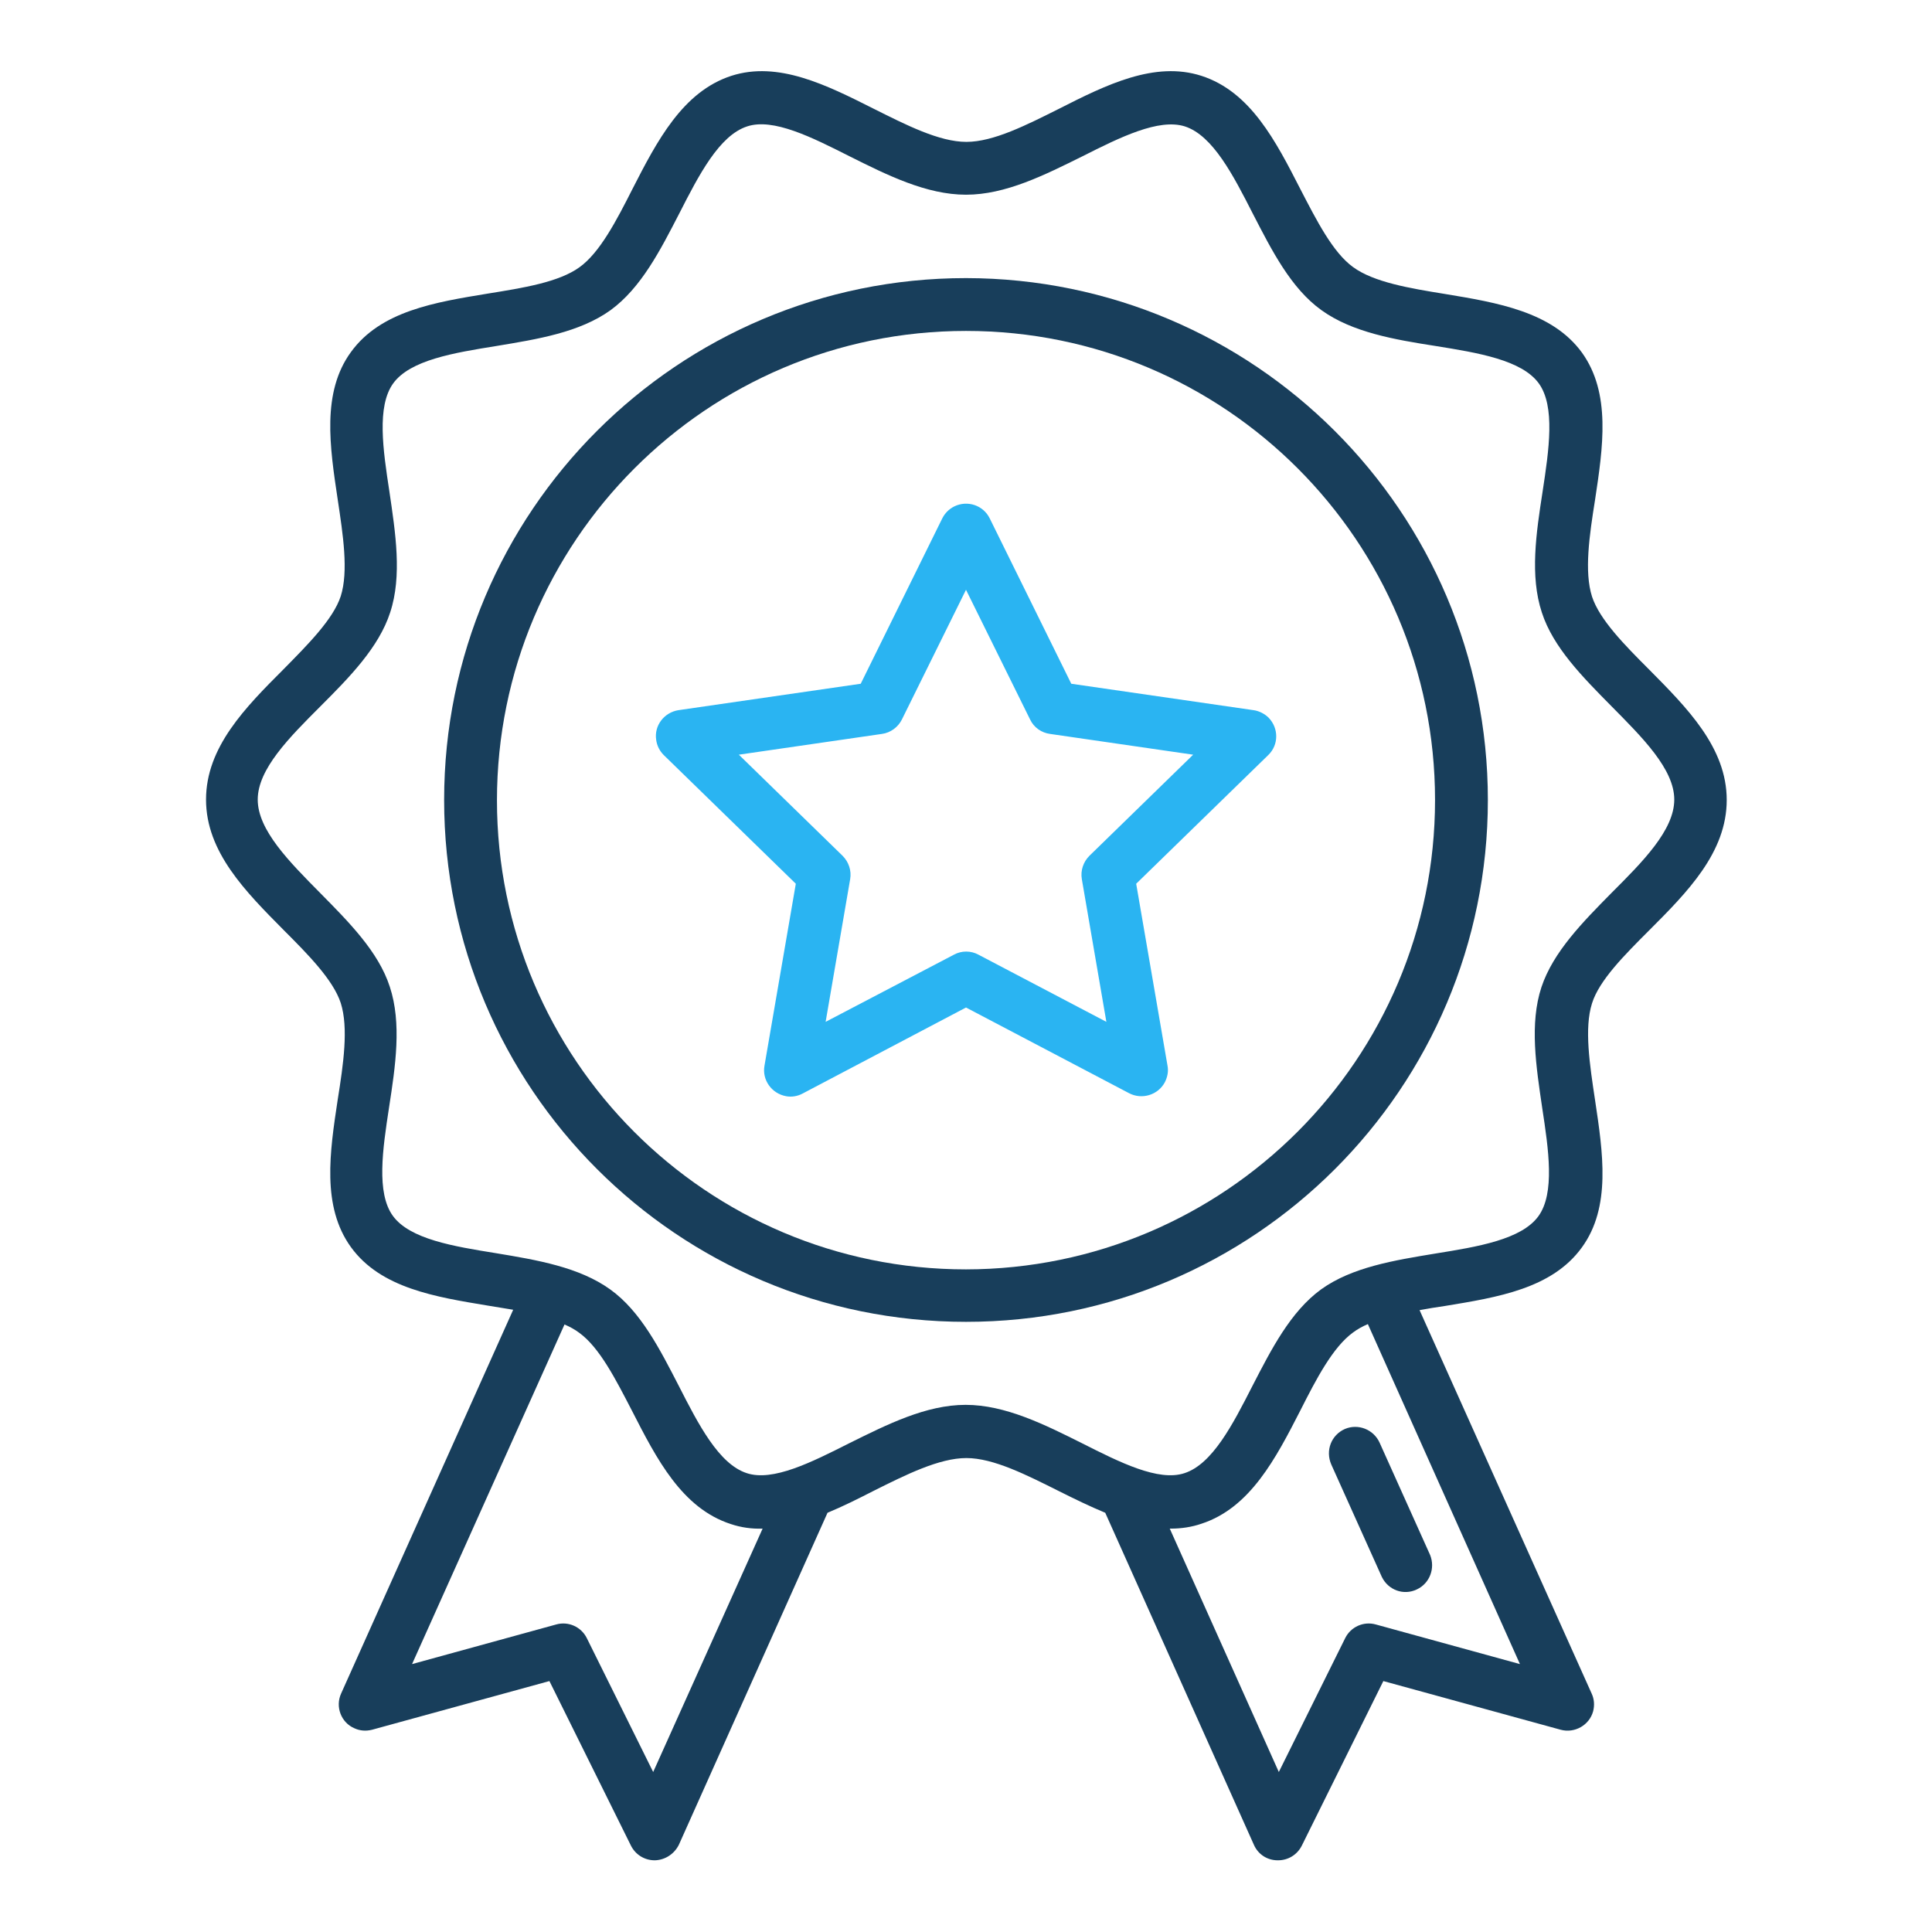 <?xml version="1.0" encoding="utf-8"?>
<!-- Generator: Adobe Illustrator 24.0.1, SVG Export Plug-In . SVG Version: 6.00 Build 0)  -->
<svg version="1.1" id="Layer_1" xmlns="http://www.w3.org/2000/svg" xmlns:xlink="http://www.w3.org/1999/xlink" x="0px" y="0px"
	 viewBox="0 0 512 512" style="enable-background:new 0 0 512 512;" xml:space="preserve">
<style type="text/css">
	.st0{fill:#183E5B;}
	.st1{fill:#2AB4F2;}
</style>
<g>
	<g>
		<path class="st0" d="M352.8,388.1l13.4,29.8c1.7,3.5,5.8,5,9.3,3.3c3.4-1.6,4.9-5.6,3.5-9.1l-13.4-29.8c-1.6-3.5-5.7-5.1-9.2-3.6
			C352.8,380.3,351.2,384.4,352.8,388.1C352.7,388,352.7,388,352.8,388.1z"/>
		<path class="st0" d="M437,246.6c10.2-10.2,20.6-20.7,20.6-34.6s-10.5-24.4-20.6-34.6c-6.5-6.5-13.1-13.2-15.1-19.3
			c-2.1-6.6-0.7-16.2,0.8-25.6c2.1-13.9,4.3-28.3-3.5-39.1c-7.9-10.8-22.4-13.2-36.3-15.5c-9.3-1.5-18.8-3.1-24.3-7.1
			c-5.4-3.9-9.7-12.4-14-20.7c-6.5-12.7-13.2-25.8-26.2-30c-12.4-4-25.3,2.4-37.7,8.7c-8.6,4.3-17.4,8.8-24.6,8.8s-16-4.5-24.6-8.8
			c-12.5-6.3-25.3-12.7-37.7-8.7c-12.9,4.2-19.7,17.3-26.2,30c-4.2,8.3-8.6,16.8-14,20.7c-5.5,4-15,5.5-24.3,7
			c-14,2.3-28.4,4.6-36.3,15.5c-7.8,10.7-5.6,25.1-3.5,39.1c1.4,9.3,2.9,19,0.8,25.6c-2,6.1-8.7,12.8-15.1,19.3
			c-10.2,10.2-20.6,20.7-20.6,34.6s10.5,24.4,20.6,34.6c6.5,6.5,13.1,13.2,15.1,19.3c2.1,6.6,0.7,16.2-0.8,25.6
			c-2.1,13.9-4.3,28.3,3.5,39.1c7.9,10.9,22.4,13.2,36.3,15.5c2.2,0.4,4.5,0.7,6.7,1.1L90.4,448.8c-1.6,3.5,0,7.7,3.5,9.2
			c1.5,0.7,3.1,0.8,4.7,0.4l47-12.9l21.6,43.6c1.2,2.4,3.6,3.9,6.3,3.9h0.1c2.7-0.1,5.1-1.7,6.3-4.1l39.4-88
			c4.1-1.7,8.1-3.7,12.2-5.8c8.6-4.3,17.4-8.7,24.6-8.7s16,4.5,24.6,8.8c4,2,8.1,4,12.2,5.7l39.4,88c1.1,2.5,3.5,4.1,6.3,4.1h0.1
			c2.7,0,5.1-1.5,6.3-3.9l21.6-43.6l47,12.9c3.7,1,7.6-1.2,8.6-4.9c0.4-1.6,0.3-3.2-0.4-4.7l-45.6-101.6c2.2-0.4,4.5-0.8,6.7-1.1
			c14-2.3,28.4-4.6,36.3-15.5c7.8-10.7,5.6-25.1,3.5-39.1c-1.4-9.3-2.9-19-0.8-25.6C423.8,259.8,430.5,253.1,437,246.6L437,246.6z
			 M173.1,469.6l-17.6-35.5c-1.5-3-4.9-4.5-8.1-3.6L109.2,441l40.4-90c1.4,0.6,2.7,1.3,3.9,2.2c5.4,3.9,9.7,12.4,14,20.7
			c6.5,12.7,13.2,25.8,26.2,30c2.7,0.9,5.5,1.3,8.4,1.2L173.1,469.6z M402.8,441l-38.2-10.5c-3.2-0.9-6.6,0.6-8.1,3.6l-17.6,35.5
			l-28.9-64.5h0.3c2.7,0,5.5-0.4,8.1-1.3c12.9-4.2,19.7-17.3,26.2-30c4.2-8.3,8.6-16.8,14-20.7c1.2-0.9,2.5-1.6,3.9-2.2L402.8,441z
			 M408.5,261.6c-3.2,9.7-1.4,21.1,0.2,32c1.7,11.1,3.4,22.6-1,28.7c-4.5,6.2-16.1,8.1-27.3,9.9c-10.9,1.8-22.1,3.6-30.3,9.5
			c-8.1,5.9-13.2,15.9-18.2,25.6c-5.2,10.2-10.6,20.7-18,23.1c-6.9,2.3-17.2-2.9-27.1-7.9c-10-5-20.4-10.2-30.9-10.2
			s-20.8,5.2-30.9,10.2c-9.9,5-20.2,10.2-27.1,7.9c-7.4-2.4-12.8-12.9-18-23.1c-5-9.7-10.1-19.8-18.2-25.6
			c-8.2-5.9-19.4-7.8-30.3-9.6c-11.2-1.8-22.8-3.7-27.3-9.9c-4.4-6.1-2.7-17.6-1-28.7c1.7-11,3.4-22.3,0.2-32
			c-3-9.3-10.9-17.2-18.5-24.9c-8.1-8.2-16.5-16.6-16.5-24.7s8.4-16.5,16.6-24.7c7.6-7.6,15.5-15.6,18.5-24.9
			c3.2-9.7,1.4-21.1-0.2-32c-1.7-11.1-3.4-22.6,1-28.7c4.5-6.2,16.1-8.1,27.3-9.9c10.9-1.8,22.1-3.6,30.3-9.5
			c8.1-5.9,13.2-15.9,18.2-25.6c5.2-10.2,10.6-20.7,18-23.1c6.9-2.3,17.2,2.9,27.1,7.9c10,5,20.4,10.2,30.9,10.2
			c10.5,0,20.8-5.2,30.9-10.2c9.9-5,20.2-10.1,27.1-7.9c7.4,2.4,12.8,12.9,18,23.1c5,9.7,10.1,19.8,18.2,25.6
			c8.2,5.9,19.4,7.8,30.3,9.5c11.2,1.8,22.8,3.7,27.3,9.9c4.4,6.1,2.7,17.6,1,28.7c-1.7,11-3.4,22.3-0.2,32
			c3,9.3,10.9,17.2,18.5,24.9c8.1,8.2,16.6,16.6,16.6,24.7s-8.4,16.5-16.6,24.7C419.4,244.4,411.6,252.3,408.5,261.6L408.5,261.6z"
			/>
		<path class="st0" d="M256,73.7c-76.4,0-138.3,61.9-138.3,138.3c0,76.4,61.9,138.3,138.3,138.3c76.4,0,138.3-61.9,138.3-138.3
			c0,0,0,0,0,0C394.3,135.7,332.4,73.8,256,73.7z M256,336.4c-68.7,0-124.3-55.7-124.3-124.3S187.3,87.7,256,87.7
			S380.3,143.4,380.3,212c0,0,0,0,0,0C380.3,280.7,324.6,336.3,256,336.4z"/>
		<path class="st1" d="M332.2,188.2l-48.3-7l-21.6-43.8c-1.7-3.5-5.9-4.9-9.4-3.2c-1.4,0.7-2.5,1.8-3.2,3.2l-21.6,43.8l-48.3,7
			c-3.8,0.6-6.5,4.1-5.9,7.9c0.2,1.5,0.9,2.9,2,4l35,34.1l-8.3,48.2c-0.7,3.8,1.9,7.4,5.7,8.1c1.5,0.3,3.1,0,4.4-0.7L256,267
			l43.2,22.7c3.4,1.8,7.7,0.5,9.5-2.9c0.7-1.4,1-2.9,0.7-4.4l-8.3-48.2l35-34.1c2.8-2.7,2.8-7.1,0.1-9.9
			C335.2,189.2,333.7,188.4,332.2,188.2L332.2,188.2z M288.7,226.8c-1.6,1.6-2.4,3.9-2,6.2l6.5,37.8l-33.9-17.8
			c-2-1.1-4.5-1.1-6.5,0l-34,17.8l6.5-37.8c0.4-2.3-0.4-4.6-2-6.2L195.8,200l37.9-5.5c2.3-0.3,4.3-1.8,5.3-3.8l17-34.4l17,34.4
			c1,2.1,3,3.5,5.3,3.8l37.9,5.5L288.7,226.8z"/>
	</g>
</g>
</svg>
